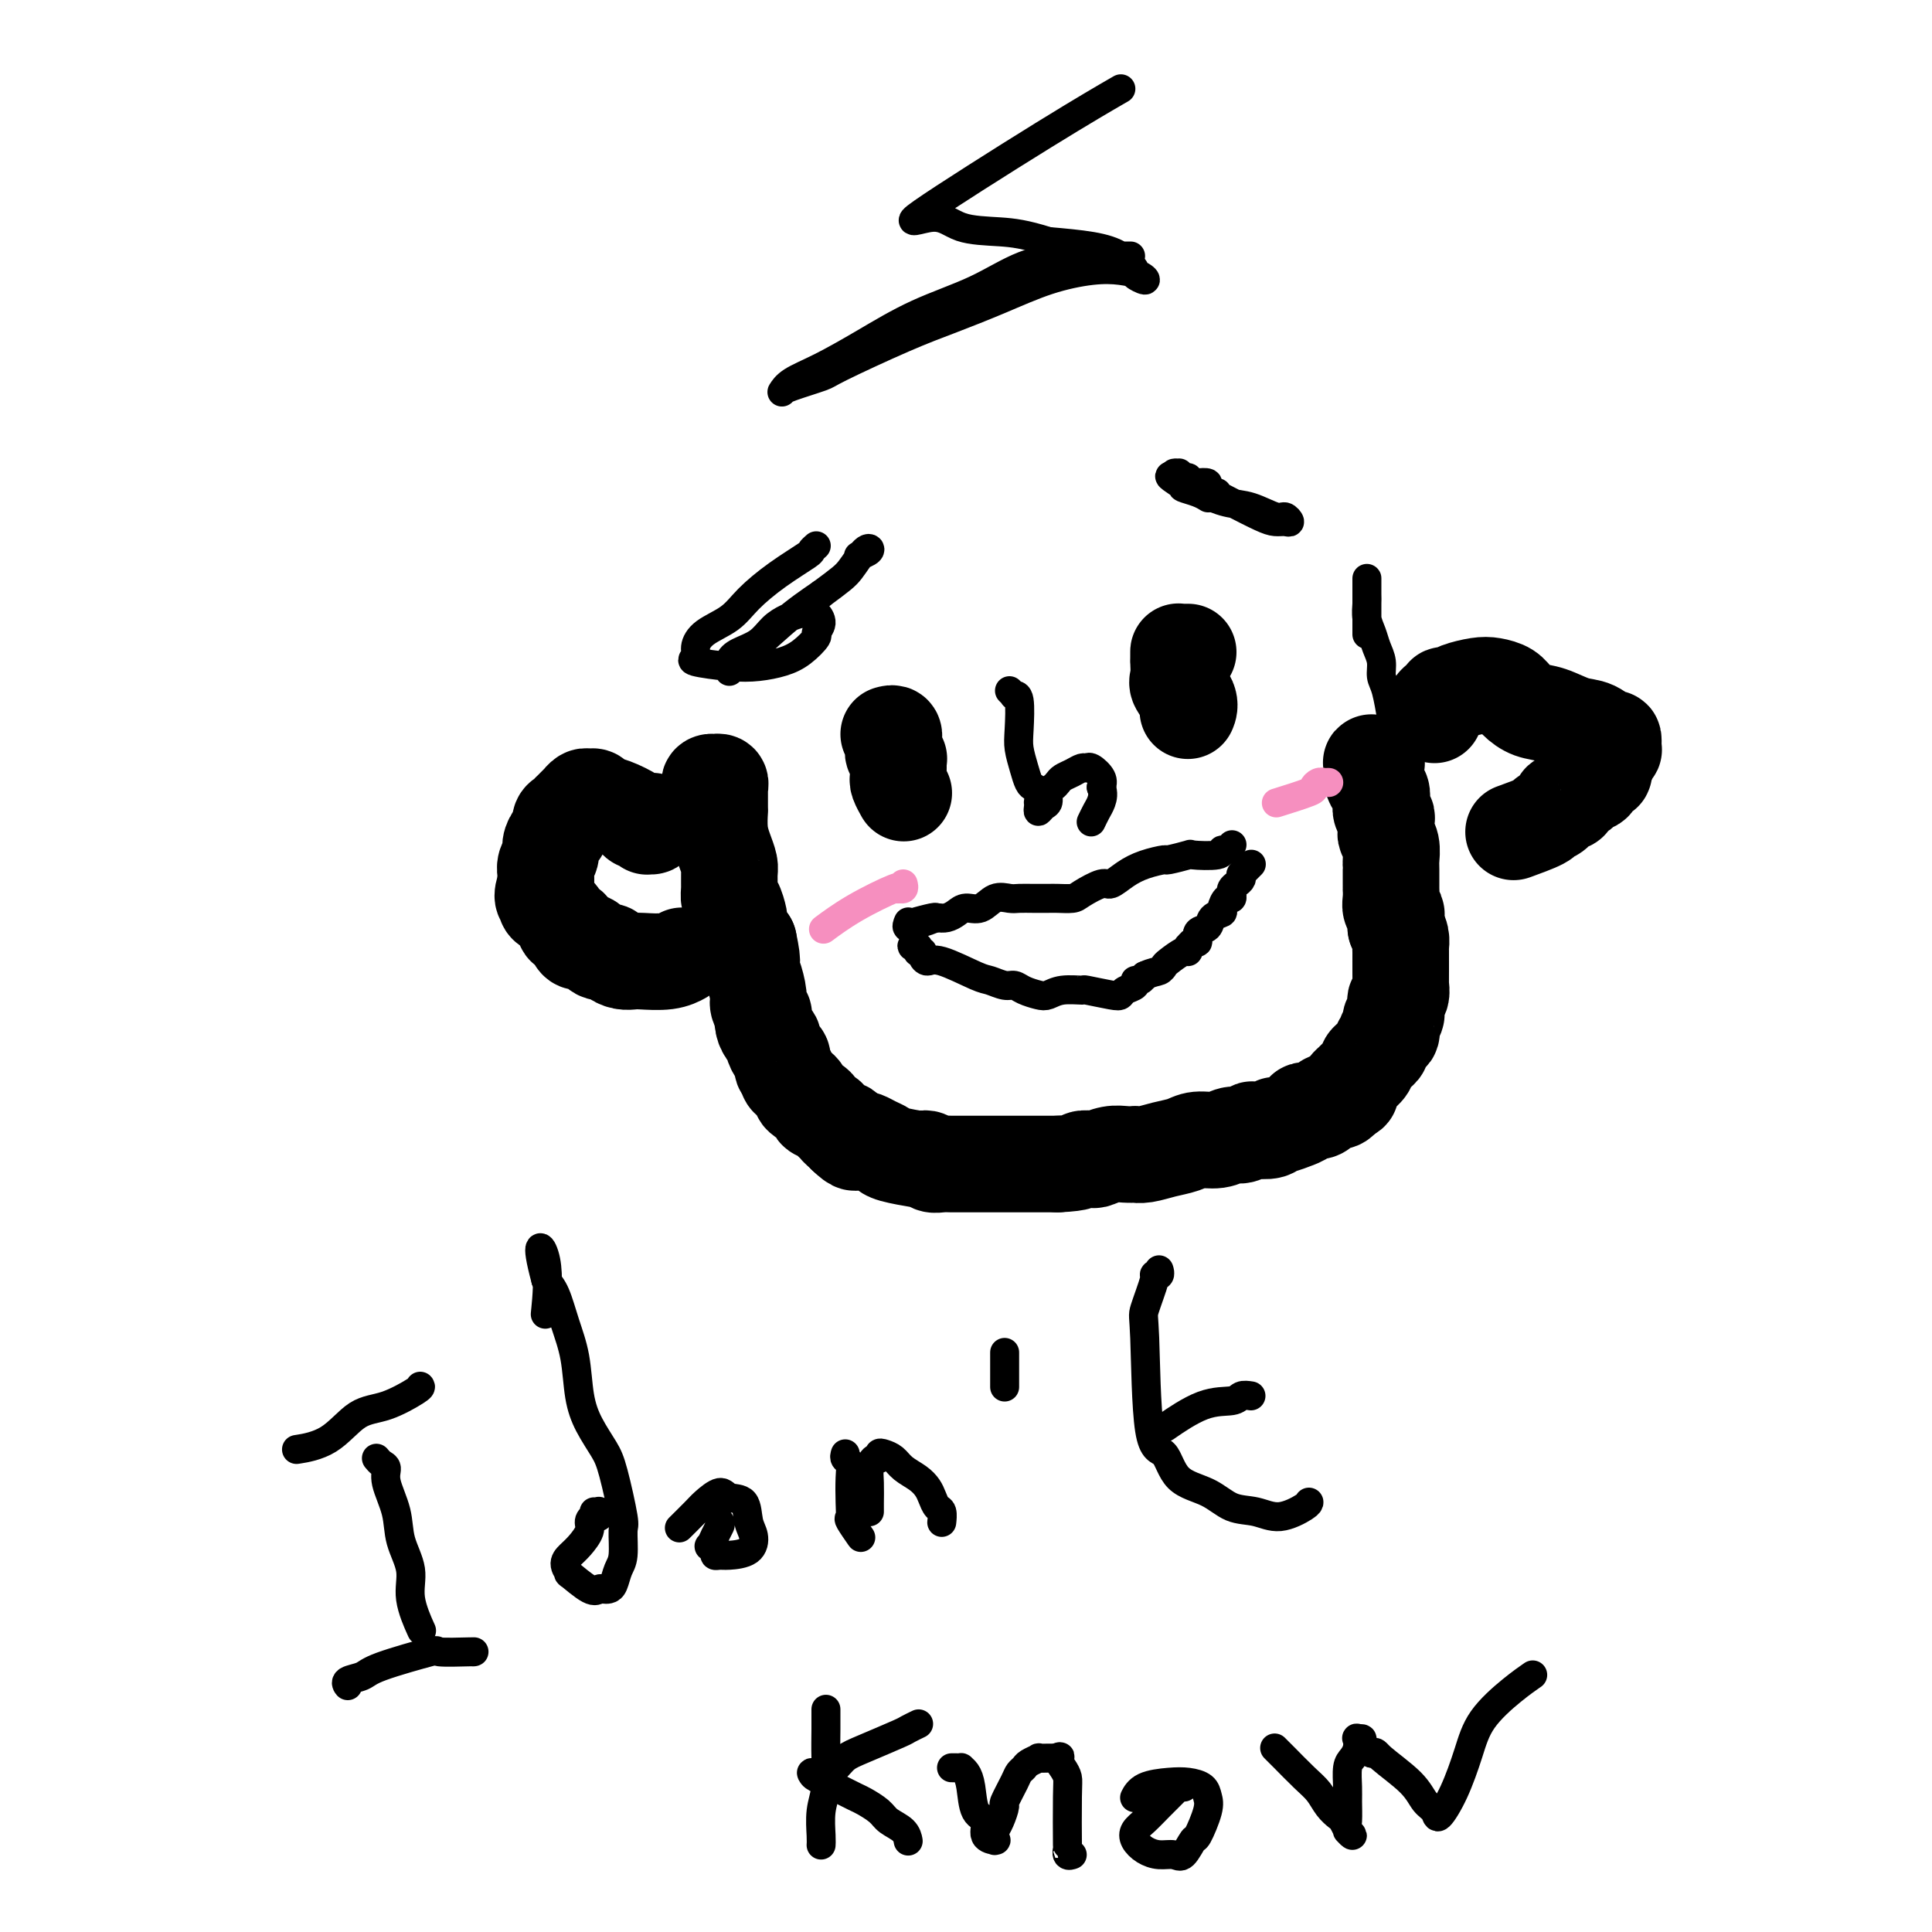 <svg viewBox='0 0 400 400' version='1.1' xmlns='http://www.w3.org/2000/svg' xmlns:xlink='http://www.w3.org/1999/xlink'><g fill='none' stroke='#000000' stroke-width='20' stroke-linecap='round' stroke-linejoin='round'><path d='M147,163c-0.121,-0.421 -0.243,-0.841 0,-1c0.243,-0.159 0.850,-0.056 1,0c0.150,0.056 -0.156,0.067 0,0c0.156,-0.067 0.774,-0.210 1,0c0.226,0.210 0.061,0.774 0,1c-0.061,0.226 -0.016,0.116 0,0c0.016,-0.116 0.004,-0.237 0,0c-0.004,0.237 -0.001,0.833 0,1c0.001,0.167 0.000,-0.096 0,0c-0.000,0.096 -0.000,0.552 0,1c0.000,0.448 0.000,0.887 0,1c-0.000,0.113 -0.001,-0.102 0,0c0.001,0.102 0.003,0.519 0,1c-0.003,0.481 -0.011,1.025 0,1c0.011,-0.025 0.041,-0.618 0,0c-0.041,0.618 -0.154,2.448 0,4c0.154,1.552 0.577,2.826 1,4c0.423,1.174 0.848,2.249 1,3c0.152,0.751 0.030,1.178 0,2c-0.030,0.822 0.030,2.037 0,3c-0.030,0.963 -0.151,1.672 0,2c0.151,0.328 0.575,0.273 1,1c0.425,0.727 0.850,2.236 1,3c0.150,0.764 0.025,0.783 0,1c-0.025,0.217 0.048,0.633 0,1c-0.048,0.367 -0.219,0.686 0,1c0.219,0.314 0.828,0.623 1,1c0.172,0.377 -0.094,0.822 0,1c0.094,0.178 0.547,0.089 1,0'/><path d='M155,195c1.249,5.812 0.372,4.344 0,4c-0.372,-0.344 -0.240,0.438 0,1c0.240,0.562 0.586,0.906 1,2c0.414,1.094 0.895,2.940 1,4c0.105,1.060 -0.165,1.334 0,2c0.165,0.666 0.766,1.723 1,2c0.234,0.277 0.100,-0.225 0,0c-0.100,0.225 -0.168,1.178 0,2c0.168,0.822 0.571,1.515 1,2c0.429,0.485 0.884,0.764 1,1c0.116,0.236 -0.109,0.430 0,1c0.109,0.570 0.550,1.515 1,2c0.450,0.485 0.908,0.511 1,1c0.092,0.489 -0.183,1.440 0,2c0.183,0.560 0.824,0.728 1,1c0.176,0.272 -0.114,0.649 0,1c0.114,0.351 0.631,0.675 1,1c0.369,0.325 0.591,0.650 1,1c0.409,0.350 1.006,0.724 1,1c-0.006,0.276 -0.615,0.455 0,1c0.615,0.545 2.455,1.455 3,2c0.545,0.545 -0.205,0.724 0,1c0.205,0.276 1.365,0.649 2,1c0.635,0.351 0.745,0.682 1,1c0.255,0.318 0.657,0.624 1,1c0.343,0.376 0.628,0.822 1,1c0.372,0.178 0.831,0.086 1,0c0.169,-0.086 0.048,-0.168 0,0c-0.048,0.168 -0.024,0.584 0,1'/><path d='M175,235c2.478,2.393 2.172,1.376 2,1c-0.172,-0.376 -0.211,-0.112 0,0c0.211,0.112 0.672,0.071 1,0c0.328,-0.071 0.523,-0.173 1,0c0.477,0.173 1.237,0.621 2,1c0.763,0.379 1.528,0.689 2,1c0.472,0.311 0.650,0.623 2,1c1.350,0.377 3.870,0.819 5,1c1.130,0.181 0.869,0.101 1,0c0.131,-0.101 0.655,-0.223 1,0c0.345,0.223 0.511,0.792 1,1c0.489,0.208 1.299,0.056 2,0c0.701,-0.056 1.292,-0.015 2,0c0.708,0.015 1.533,0.004 2,0c0.467,-0.004 0.575,-0.001 1,0c0.425,0.001 1.165,0.000 2,0c0.835,-0.000 1.763,-0.000 2,0c0.237,0.000 -0.217,0.000 0,0c0.217,-0.000 1.104,-0.000 2,0c0.896,0.000 1.801,0.000 2,0c0.199,-0.000 -0.307,-0.000 0,0c0.307,0.000 1.425,0.000 2,0c0.575,-0.000 0.605,-0.000 1,0c0.395,0.000 1.156,0.000 2,0c0.844,-0.000 1.773,-0.000 2,0c0.227,0.000 -0.247,0.000 0,0c0.247,-0.000 1.213,-0.000 2,0c0.787,0.000 1.393,0.000 2,0'/><path d='M219,241c5.039,-0.222 4.638,-0.778 5,-1c0.362,-0.222 1.488,-0.112 2,0c0.512,0.112 0.409,0.226 1,0c0.591,-0.226 1.876,-0.792 3,-1c1.124,-0.208 2.089,-0.059 3,0c0.911,0.059 1.770,0.027 2,0c0.230,-0.027 -0.169,-0.050 0,0c0.169,0.050 0.905,0.172 2,0c1.095,-0.172 2.548,-0.639 4,-1c1.452,-0.361 2.902,-0.618 4,-1c1.098,-0.382 1.842,-0.891 3,-1c1.158,-0.109 2.728,0.181 4,0c1.272,-0.181 2.246,-0.832 3,-1c0.754,-0.168 1.288,0.147 2,0c0.712,-0.147 1.603,-0.756 2,-1c0.397,-0.244 0.300,-0.122 1,0c0.700,0.122 2.196,0.244 3,0c0.804,-0.244 0.917,-0.853 1,-1c0.083,-0.147 0.137,0.167 1,0c0.863,-0.167 2.534,-0.815 3,-1c0.466,-0.185 -0.275,0.095 0,0c0.275,-0.095 1.565,-0.564 2,-1c0.435,-0.436 0.013,-0.839 0,-1c-0.013,-0.161 0.381,-0.081 1,0c0.619,0.081 1.461,0.163 2,0c0.539,-0.163 0.773,-0.569 1,-1c0.227,-0.431 0.446,-0.885 1,-1c0.554,-0.115 1.444,0.110 2,0c0.556,-0.110 0.778,-0.555 1,-1'/><path d='M278,227c2.561,-1.263 1.465,-0.919 1,-1c-0.465,-0.081 -0.297,-0.585 0,-1c0.297,-0.415 0.724,-0.741 1,-1c0.276,-0.259 0.402,-0.451 1,-1c0.598,-0.549 1.667,-1.457 2,-2c0.333,-0.543 -0.069,-0.723 0,-1c0.069,-0.277 0.611,-0.651 1,-1c0.389,-0.349 0.625,-0.672 1,-1c0.375,-0.328 0.889,-0.660 1,-1c0.111,-0.340 -0.180,-0.686 0,-1c0.180,-0.314 0.832,-0.594 1,-1c0.168,-0.406 -0.147,-0.936 0,-1c0.147,-0.064 0.757,0.338 1,0c0.243,-0.338 0.118,-1.418 0,-2c-0.118,-0.582 -0.229,-0.667 0,-1c0.229,-0.333 0.797,-0.914 1,-1c0.203,-0.086 0.040,0.324 0,0c-0.040,-0.324 0.042,-1.381 0,-2c-0.042,-0.619 -0.207,-0.798 0,-1c0.207,-0.202 0.788,-0.426 1,-1c0.212,-0.574 0.057,-1.497 0,-2c-0.057,-0.503 -0.015,-0.587 0,-1c0.015,-0.413 0.004,-1.157 0,-2c-0.004,-0.843 -0.000,-1.787 0,-2c0.000,-0.213 -0.003,0.305 0,0c0.003,-0.305 0.011,-1.432 0,-2c-0.011,-0.568 -0.041,-0.576 0,-1c0.041,-0.424 0.155,-1.264 0,-2c-0.155,-0.736 -0.577,-1.368 -1,-2'/><path d='M289,192c0.159,-2.986 0.057,-0.452 0,0c-0.057,0.452 -0.068,-1.179 0,-2c0.068,-0.821 0.214,-0.831 0,-1c-0.214,-0.169 -0.789,-0.496 -1,-1c-0.211,-0.504 -0.056,-1.185 0,-2c0.056,-0.815 0.015,-1.763 0,-2c-0.015,-0.237 -0.004,0.236 0,0c0.004,-0.236 0.002,-1.183 0,-2c-0.002,-0.817 -0.004,-1.504 0,-2c0.004,-0.496 0.015,-0.800 0,-1c-0.015,-0.200 -0.057,-0.295 0,-1c0.057,-0.705 0.212,-2.020 0,-3c-0.212,-0.980 -0.793,-1.624 -1,-2c-0.207,-0.376 -0.042,-0.485 0,-1c0.042,-0.515 -0.041,-1.437 0,-2c0.041,-0.563 0.204,-0.766 0,-1c-0.204,-0.234 -0.776,-0.499 -1,-1c-0.224,-0.501 -0.098,-1.238 0,-2c0.098,-0.762 0.170,-1.548 0,-2c-0.170,-0.452 -0.581,-0.570 -1,-1c-0.419,-0.430 -0.845,-1.173 -1,-2c-0.155,-0.827 -0.038,-1.738 0,-2c0.038,-0.262 -0.004,0.126 0,0c0.004,-0.126 0.053,-0.766 0,-1c-0.053,-0.234 -0.206,-0.063 0,0c0.206,0.063 0.773,0.018 1,0c0.227,-0.018 0.113,-0.009 0,0'/><path d='M297,148c0.022,-0.332 0.044,-0.663 0,-1c-0.044,-0.337 -0.153,-0.678 0,-1c0.153,-0.322 0.567,-0.625 1,-1c0.433,-0.375 0.885,-0.822 1,-1c0.115,-0.178 -0.108,-0.087 0,0c0.108,0.087 0.547,0.169 1,0c0.453,-0.169 0.922,-0.590 2,-1c1.078,-0.410 2.767,-0.811 4,-1c1.233,-0.189 2.012,-0.168 3,0c0.988,0.168 2.185,0.483 3,1c0.815,0.517 1.246,1.236 2,2c0.754,0.764 1.830,1.572 3,2c1.170,0.428 2.433,0.477 4,1c1.567,0.523 3.439,1.521 5,2c1.561,0.479 2.812,0.440 4,1c1.188,0.560 2.315,1.719 3,2c0.685,0.281 0.930,-0.317 1,0c0.070,0.317 -0.034,1.548 0,2c0.034,0.452 0.205,0.124 0,0c-0.205,-0.124 -0.786,-0.043 -1,0c-0.214,0.043 -0.061,0.049 0,0c0.061,-0.049 0.030,-0.154 0,0c-0.030,0.154 -0.060,0.567 0,1c0.060,0.433 0.208,0.886 0,1c-0.208,0.114 -0.774,-0.110 -1,0c-0.226,0.110 -0.113,0.555 0,1'/><path d='M332,158c-0.168,0.930 -0.086,0.756 0,1c0.086,0.244 0.178,0.905 0,1c-0.178,0.095 -0.625,-0.377 -1,0c-0.375,0.377 -0.678,1.603 -1,2c-0.322,0.397 -0.665,-0.034 -1,0c-0.335,0.034 -0.663,0.535 -1,1c-0.337,0.465 -0.682,0.896 -1,1c-0.318,0.104 -0.610,-0.117 -1,0c-0.390,0.117 -0.877,0.574 -1,1c-0.123,0.426 0.117,0.821 0,1c-0.117,0.179 -0.590,0.141 -1,0c-0.410,-0.141 -0.755,-0.384 -1,0c-0.245,0.384 -0.389,1.396 -1,2c-0.611,0.604 -1.690,0.801 -2,1c-0.310,0.199 0.147,0.400 -1,1c-1.147,0.600 -3.899,1.600 -5,2c-1.101,0.400 -0.550,0.200 0,0'/><path d='M135,170c0.119,0.431 0.239,0.862 0,1c-0.239,0.138 -0.835,-0.018 -1,0c-0.165,0.018 0.101,0.208 0,0c-0.101,-0.208 -0.570,-0.815 -1,-1c-0.430,-0.185 -0.822,0.052 -1,0c-0.178,-0.052 -0.142,-0.392 -1,-1c-0.858,-0.608 -2.611,-1.484 -4,-2c-1.389,-0.516 -2.414,-0.670 -3,-1c-0.586,-0.330 -0.731,-0.835 -1,-1c-0.269,-0.165 -0.661,0.008 -1,0c-0.339,-0.008 -0.626,-0.199 -1,0c-0.374,0.199 -0.835,0.788 -1,1c-0.165,0.212 -0.034,0.047 0,0c0.034,-0.047 -0.029,0.025 0,0c0.029,-0.025 0.149,-0.147 0,0c-0.149,0.147 -0.566,0.563 -1,1c-0.434,0.437 -0.886,0.895 -1,1c-0.114,0.105 0.110,-0.141 0,0c-0.110,0.141 -0.555,0.671 -1,1c-0.445,0.329 -0.889,0.458 -1,1c-0.111,0.542 0.110,1.496 0,2c-0.110,0.504 -0.551,0.558 -1,1c-0.449,0.442 -0.905,1.273 -1,2c-0.095,0.727 0.170,1.349 0,2c-0.170,0.651 -0.777,1.329 -1,2c-0.223,0.671 -0.064,1.335 0,2c0.064,0.665 0.032,1.333 0,2'/><path d='M113,183c-1.229,3.413 -0.302,2.947 0,3c0.302,0.053 -0.021,0.625 0,1c0.021,0.375 0.387,0.552 1,1c0.613,0.448 1.473,1.168 2,2c0.527,0.832 0.722,1.776 1,2c0.278,0.224 0.641,-0.272 1,0c0.359,0.272 0.716,1.312 1,2c0.284,0.688 0.495,1.024 1,1c0.505,-0.024 1.304,-0.409 2,0c0.696,0.409 1.289,1.612 2,2c0.711,0.388 1.539,-0.040 2,0c0.461,0.040 0.556,0.548 1,1c0.444,0.452 1.237,0.850 2,1c0.763,0.150 1.497,0.054 2,0c0.503,-0.054 0.774,-0.066 2,0c1.226,0.066 3.407,0.210 5,0c1.593,-0.210 2.598,-0.774 3,-1c0.402,-0.226 0.201,-0.113 0,0'/><path d='M184,152c0.423,-0.119 0.845,-0.238 1,0c0.155,0.238 0.042,0.834 0,1c-0.042,0.166 -0.012,-0.096 0,0c0.012,0.096 0.007,0.551 0,1c-0.007,0.449 -0.016,0.891 0,1c0.016,0.109 0.057,-0.115 0,0c-0.057,0.115 -0.211,0.569 0,1c0.211,0.431 0.789,0.837 1,1c0.211,0.163 0.057,0.081 0,0c-0.057,-0.081 -0.015,-0.162 0,0c0.015,0.162 0.004,0.569 0,1c-0.004,0.431 -0.002,0.888 0,1c0.002,0.112 0.004,-0.120 0,0c-0.004,0.120 -0.015,0.593 0,1c0.015,0.407 0.056,0.748 0,1c-0.056,0.252 -0.207,0.414 0,1c0.207,0.586 0.774,1.596 1,2c0.226,0.404 0.113,0.202 0,0'/><path d='M246,135c-0.309,-0.000 -0.619,-0.001 -1,0c-0.381,0.001 -0.834,0.003 -1,0c-0.166,-0.003 -0.044,-0.010 0,0c0.044,0.010 0.012,0.039 0,0c-0.012,-0.039 -0.003,-0.144 0,0c0.003,0.144 -0.001,0.537 0,1c0.001,0.463 0.008,0.995 0,1c-0.008,0.005 -0.030,-0.517 0,0c0.030,0.517 0.113,2.072 0,3c-0.113,0.928 -0.422,1.228 0,2c0.422,0.772 1.575,2.016 2,3c0.425,0.984 0.121,1.710 0,2c-0.121,0.290 -0.061,0.145 0,0'/></g>
<g fill='none' stroke='#000000' stroke-width='6' stroke-linecap='round' stroke-linejoin='round'><path d='M190,196c0.105,-0.008 0.209,-0.016 0,0c-0.209,0.016 -0.732,0.056 -1,0c-0.268,-0.056 -0.283,-0.209 0,0c0.283,0.209 0.863,0.778 1,1c0.137,0.222 -0.169,0.095 0,0c0.169,-0.095 0.812,-0.158 1,0c0.188,0.158 -0.078,0.539 0,1c0.078,0.461 0.500,1.003 1,1c0.500,-0.003 1.079,-0.552 3,0c1.921,0.552 5.185,2.203 7,3c1.815,0.797 2.181,0.739 3,1c0.819,0.261 2.092,0.842 3,1c0.908,0.158 1.452,-0.105 2,0c0.548,0.105 1.101,0.578 2,1c0.899,0.422 2.145,0.792 3,1c0.855,0.208 1.318,0.256 2,0c0.682,-0.256 1.584,-0.814 3,-1c1.416,-0.186 3.348,-0.000 4,0c0.652,0.000 0.025,-0.185 1,0c0.975,0.185 3.553,0.739 5,1c1.447,0.261 1.764,0.228 2,0c0.236,-0.228 0.392,-0.652 1,-1c0.608,-0.348 1.668,-0.619 2,-1c0.332,-0.381 -0.064,-0.872 0,-1c0.064,-0.128 0.590,0.106 1,0c0.410,-0.106 0.705,-0.553 1,-1'/><path d='M237,202c1.706,-0.792 2.471,-0.771 3,-1c0.529,-0.229 0.821,-0.706 1,-1c0.179,-0.294 0.243,-0.403 1,-1c0.757,-0.597 2.205,-1.681 3,-2c0.795,-0.319 0.935,0.127 1,0c0.065,-0.127 0.054,-0.826 0,-1c-0.054,-0.174 -0.151,0.176 0,0c0.151,-0.176 0.550,-0.877 1,-1c0.450,-0.123 0.951,0.332 1,0c0.049,-0.332 -0.356,-1.450 0,-2c0.356,-0.550 1.471,-0.533 2,-1c0.529,-0.467 0.471,-1.417 1,-2c0.529,-0.583 1.644,-0.800 2,-1c0.356,-0.200 -0.049,-0.382 0,-1c0.049,-0.618 0.552,-1.671 1,-2c0.448,-0.329 0.842,0.067 1,0c0.158,-0.067 0.081,-0.596 0,-1c-0.081,-0.404 -0.166,-0.682 0,-1c0.166,-0.318 0.583,-0.676 1,-1c0.417,-0.324 0.833,-0.612 1,-1c0.167,-0.388 0.083,-0.874 0,-1c-0.083,-0.126 -0.166,0.110 0,0c0.166,-0.110 0.581,-0.566 1,-1c0.419,-0.434 0.844,-0.848 1,-1c0.156,-0.152 0.045,-0.044 0,0c-0.045,0.044 -0.022,0.022 0,0'/><path d='M255,175c-0.021,0.032 -0.043,0.065 0,0c0.043,-0.065 0.150,-0.227 0,0c-0.150,0.227 -0.558,0.844 -1,1c-0.442,0.156 -0.918,-0.151 -1,0c-0.082,0.151 0.230,0.758 -1,1c-1.230,0.242 -4.002,0.120 -5,0c-0.998,-0.120 -0.224,-0.237 -1,0c-0.776,0.237 -3.104,0.828 -4,1c-0.896,0.172 -0.359,-0.075 -1,0c-0.641,0.075 -2.459,0.471 -4,1c-1.541,0.529 -2.806,1.189 -4,2c-1.194,0.811 -2.316,1.772 -3,2c-0.684,0.228 -0.931,-0.279 -2,0c-1.069,0.279 -2.961,1.343 -4,2c-1.039,0.657 -1.227,0.908 -2,1c-0.773,0.092 -2.132,0.025 -3,0c-0.868,-0.025 -1.247,-0.009 -2,0c-0.753,0.009 -1.881,0.010 -3,0c-1.119,-0.010 -2.229,-0.032 -3,0c-0.771,0.032 -1.204,0.116 -2,0c-0.796,-0.116 -1.957,-0.434 -3,0c-1.043,0.434 -1.970,1.619 -3,2c-1.030,0.381 -2.163,-0.042 -3,0c-0.837,0.042 -1.379,0.550 -2,1c-0.621,0.450 -1.320,0.843 -2,1c-0.680,0.157 -1.340,0.079 -2,0'/><path d='M194,190c-9.549,2.254 -2.923,0.390 -1,0c1.923,-0.390 -0.858,0.694 -2,1c-1.142,0.306 -0.646,-0.167 -1,0c-0.354,0.167 -1.559,0.973 -2,1c-0.441,0.027 -0.119,-0.723 0,-1c0.119,-0.277 0.034,-0.079 0,0c-0.034,0.079 -0.017,0.040 0,0'/><path d='M209,143c0.425,0.422 0.850,0.844 1,1c0.150,0.156 0.026,0.047 0,0c-0.026,-0.047 0.045,-0.033 0,0c-0.045,0.033 -0.205,0.084 0,0c0.205,-0.084 0.776,-0.303 1,1c0.224,1.303 0.101,4.128 0,6c-0.101,1.872 -0.181,2.790 0,4c0.181,1.210 0.623,2.710 1,4c0.377,1.290 0.689,2.369 1,3c0.311,0.631 0.619,0.813 1,1c0.381,0.187 0.833,0.381 1,1c0.167,0.619 0.047,1.665 0,2c-0.047,0.335 -0.023,-0.042 0,0c0.023,0.042 0.044,0.502 0,1c-0.044,0.498 -0.152,1.034 0,1c0.152,-0.034 0.566,-0.639 1,-1c0.434,-0.361 0.889,-0.478 1,-1c0.111,-0.522 -0.122,-1.449 0,-2c0.122,-0.551 0.600,-0.726 1,-1c0.400,-0.274 0.723,-0.647 1,-1c0.277,-0.353 0.507,-0.685 1,-1c0.493,-0.315 1.250,-0.615 2,-1c0.750,-0.385 1.494,-0.857 2,-1c0.506,-0.143 0.775,0.044 1,0c0.225,-0.044 0.407,-0.320 1,0c0.593,0.320 1.598,1.234 2,2c0.402,0.766 0.201,1.383 0,2'/><path d='M228,163c0.509,1.209 0.281,2.231 0,3c-0.281,0.769 -0.614,1.284 -1,2c-0.386,0.716 -0.825,1.633 -1,2c-0.175,0.367 -0.088,0.183 0,0'/><path d='M169,113c-0.449,0.397 -0.898,0.795 -1,1c-0.102,0.205 0.142,0.218 -1,1c-1.142,0.782 -3.669,2.335 -6,4c-2.331,1.665 -4.465,3.444 -6,5c-1.535,1.556 -2.470,2.889 -4,4c-1.530,1.111 -3.657,2.000 -5,3c-1.343,1.000 -1.904,2.111 -2,3c-0.096,0.889 0.273,1.556 0,2c-0.273,0.444 -1.189,0.664 0,1c1.189,0.336 4.484,0.787 7,1c2.516,0.213 4.252,0.188 6,0c1.748,-0.188 3.506,-0.539 5,-1c1.494,-0.461 2.723,-1.031 4,-2c1.277,-0.969 2.603,-2.336 3,-3c0.397,-0.664 -0.133,-0.623 0,-1c0.133,-0.377 0.931,-1.170 1,-2c0.069,-0.830 -0.589,-1.696 -1,-2c-0.411,-0.304 -0.573,-0.048 -1,0c-0.427,0.048 -1.119,-0.114 -2,0c-0.881,0.114 -1.953,0.505 -3,1c-1.047,0.495 -2.070,1.094 -3,2c-0.930,0.906 -1.766,2.119 -3,3c-1.234,0.881 -2.866,1.430 -4,2c-1.134,0.570 -1.769,1.161 -2,2c-0.231,0.839 -0.059,1.927 0,2c0.059,0.073 0.006,-0.867 0,-1c-0.006,-0.133 0.037,0.541 2,-1c1.963,-1.541 5.847,-5.297 9,-8c3.153,-2.703 5.577,-4.351 8,-6'/><path d='M170,123c4.141,-3.060 4.994,-3.709 6,-5c1.006,-1.291 2.167,-3.222 3,-4c0.833,-0.778 1.340,-0.402 1,0c-0.340,0.402 -1.526,0.829 -2,1c-0.474,0.171 -0.237,0.085 0,0'/><path d='M252,102c-0.900,-0.312 -1.800,-0.623 -2,-1c-0.200,-0.377 0.301,-0.819 0,-1c-0.301,-0.181 -1.404,-0.100 -2,0c-0.596,0.100 -0.685,0.218 -1,0c-0.315,-0.218 -0.857,-0.774 -1,-1c-0.143,-0.226 0.111,-0.124 0,0c-0.111,0.124 -0.587,0.269 -1,0c-0.413,-0.269 -0.763,-0.953 -1,-1c-0.237,-0.047 -0.363,0.544 0,1c0.363,0.456 1.213,0.777 2,1c0.787,0.223 1.509,0.347 3,1c1.491,0.653 3.749,1.836 6,3c2.251,1.164 4.495,2.307 6,3c1.505,0.693 2.270,0.934 3,1c0.730,0.066 1.424,-0.042 2,0c0.576,0.042 1.033,0.233 1,0c-0.033,-0.233 -0.557,-0.891 -1,-1c-0.443,-0.109 -0.804,0.332 -2,0c-1.196,-0.332 -3.229,-1.437 -5,-2c-1.771,-0.563 -3.282,-0.585 -5,-1c-1.718,-0.415 -3.642,-1.221 -5,-2c-1.358,-0.779 -2.150,-1.529 -3,-2c-0.850,-0.471 -1.759,-0.663 -2,-1c-0.241,-0.337 0.184,-0.820 0,-1c-0.184,-0.180 -0.977,-0.059 -1,0c-0.023,0.059 0.725,0.054 1,0c0.275,-0.054 0.079,-0.158 0,0c-0.079,0.158 -0.039,0.579 0,1'/><path d='M244,99c-3.579,-1.215 -1.025,0.249 0,1c1.025,0.751 0.522,0.789 1,1c0.478,0.211 1.936,0.595 3,1c1.064,0.405 1.732,0.830 2,1c0.268,0.170 0.134,0.085 0,0'/><path d='M87,287c0.111,0.107 0.221,0.215 -1,1c-1.221,0.785 -3.775,2.249 -6,3c-2.225,0.751 -4.122,0.789 -6,2c-1.878,1.211 -3.736,3.595 -6,5c-2.264,1.405 -4.932,1.830 -6,2c-1.068,0.170 -0.534,0.085 0,0'/><path d='M78,302c-0.006,-0.007 -0.011,-0.014 0,0c0.011,0.014 0.040,0.049 0,0c-0.040,-0.049 -0.147,-0.181 0,0c0.147,0.181 0.549,0.675 1,1c0.451,0.325 0.952,0.480 1,1c0.048,0.520 -0.357,1.406 0,3c0.357,1.594 1.476,3.896 2,6c0.524,2.104 0.453,4.011 1,6c0.547,1.989 1.714,4.059 2,6c0.286,1.941 -0.308,3.753 0,6c0.308,2.247 1.516,4.928 2,6c0.484,1.072 0.242,0.536 0,0'/><path d='M98,342c-0.005,0.000 -0.010,0.001 0,0c0.010,-0.001 0.036,-0.003 0,0c-0.036,0.003 -0.135,0.010 0,0c0.135,-0.010 0.505,-0.038 -1,0c-1.505,0.038 -4.884,0.143 -6,0c-1.116,-0.143 0.030,-0.532 -2,0c-2.030,0.532 -7.237,1.985 -10,3c-2.763,1.015 -3.081,1.592 -4,2c-0.919,0.408 -2.440,0.648 -3,1c-0.560,0.352 -0.160,0.815 0,1c0.160,0.185 0.080,0.093 0,0'/><path d='M123,313c0.423,-0.001 0.845,-0.001 1,0c0.155,0.001 0.042,0.004 0,0c-0.042,-0.004 -0.014,-0.016 0,0c0.014,0.016 0.014,0.059 0,0c-0.014,-0.059 -0.041,-0.221 0,0c0.041,0.221 0.149,0.825 0,1c-0.149,0.175 -0.554,-0.080 -1,0c-0.446,0.080 -0.934,0.496 -1,1c-0.066,0.504 0.288,1.096 0,2c-0.288,0.904 -1.219,2.120 -2,3c-0.781,0.880 -1.411,1.424 -2,2c-0.589,0.576 -1.136,1.184 -1,2c0.136,0.816 0.953,1.840 1,2c0.047,0.160 -0.678,-0.545 0,0c0.678,0.545 2.759,2.341 4,3c1.241,0.659 1.642,0.181 2,0c0.358,-0.181 0.674,-0.065 1,0c0.326,0.065 0.661,0.080 1,0c0.339,-0.080 0.681,-0.256 1,-1c0.319,-0.744 0.615,-2.058 1,-3c0.385,-0.942 0.858,-1.514 1,-3c0.142,-1.486 -0.048,-3.887 0,-5c0.048,-1.113 0.335,-0.937 0,-3c-0.335,-2.063 -1.293,-6.363 -2,-9c-0.707,-2.637 -1.162,-3.610 -2,-5c-0.838,-1.390 -2.059,-3.198 -3,-5c-0.941,-1.802 -1.603,-3.599 -2,-6c-0.397,-2.401 -0.529,-5.406 -1,-8c-0.471,-2.594 -1.281,-4.775 -2,-7c-0.719,-2.225 -1.348,-4.493 -2,-6c-0.652,-1.507 -1.326,-2.254 -2,-3'/><path d='M113,265c-2.476,-9.083 -0.667,-7.292 0,-4c0.667,3.292 0.190,8.083 0,10c-0.190,1.917 -0.095,0.958 0,0'/><path d='M149,316c-0.002,-0.531 -0.005,-1.062 0,-1c0.005,0.062 0.016,0.719 0,1c-0.016,0.281 -0.060,0.188 0,0c0.060,-0.188 0.225,-0.472 0,0c-0.225,0.472 -0.841,1.698 -1,2c-0.159,0.302 0.139,-0.322 0,0c-0.139,0.322 -0.714,1.589 -1,2c-0.286,0.411 -0.283,-0.033 0,0c0.283,0.033 0.846,0.543 1,1c0.154,0.457 -0.101,0.859 0,1c0.101,0.141 0.560,0.020 1,0c0.440,-0.020 0.863,0.061 2,0c1.137,-0.061 2.988,-0.264 4,-1c1.012,-0.736 1.184,-2.007 1,-3c-0.184,-0.993 -0.725,-1.710 -1,-3c-0.275,-1.290 -0.285,-3.154 -1,-4c-0.715,-0.846 -2.136,-0.675 -3,-1c-0.864,-0.325 -1.171,-1.148 -2,-1c-0.829,0.148 -2.181,1.266 -3,2c-0.819,0.734 -1.105,1.082 -2,2c-0.895,0.918 -2.399,2.405 -3,3c-0.601,0.595 -0.301,0.297 0,0'/><path d='M175,301c-0.113,0.366 -0.226,0.732 0,1c0.226,0.268 0.791,0.437 1,1c0.209,0.563 0.064,1.521 0,3c-0.064,1.479 -0.045,3.478 0,5c0.045,1.522 0.117,2.565 0,3c-0.117,0.435 -0.423,0.261 0,1c0.423,0.739 1.575,2.391 2,3c0.425,0.609 0.121,0.174 0,0c-0.121,-0.174 -0.061,-0.087 0,0'/><path d='M180,313c0.002,-0.411 0.003,-0.822 0,-1c-0.003,-0.178 -0.011,-0.124 0,-1c0.011,-0.876 0.041,-2.683 0,-4c-0.041,-1.317 -0.152,-2.143 0,-3c0.152,-0.857 0.569,-1.744 1,-2c0.431,-0.256 0.877,0.119 1,0c0.123,-0.119 -0.077,-0.734 0,-1c0.077,-0.266 0.430,-0.185 1,0c0.570,0.185 1.357,0.472 2,1c0.643,0.528 1.142,1.297 2,2c0.858,0.703 2.076,1.339 3,2c0.924,0.661 1.554,1.348 2,2c0.446,0.652 0.708,1.271 1,2c0.292,0.729 0.614,1.568 1,2c0.386,0.432 0.835,0.455 1,1c0.165,0.545 0.044,1.610 0,2c-0.044,0.390 -0.012,0.105 0,0c0.012,-0.105 0.003,-0.030 0,0c-0.003,0.030 -0.002,0.015 0,0'/><path d='M208,280c0.000,0.304 0.000,0.609 0,1c0.000,0.391 -0.000,0.869 0,1c0.000,0.131 0.000,-0.084 0,0c0.000,0.084 -0.000,0.466 0,1c0.000,0.534 0.000,1.221 0,2c-0.000,0.779 0.000,1.651 0,2c0.000,0.349 0.000,0.174 0,0'/><path d='M240,263c0.009,0.029 0.019,0.058 0,0c-0.019,-0.058 -0.065,-0.204 0,0c0.065,0.204 0.241,0.759 0,1c-0.241,0.241 -0.901,0.167 -1,0c-0.099,-0.167 0.361,-0.427 0,1c-0.361,1.427 -1.544,4.543 -2,6c-0.456,1.457 -0.184,1.257 0,6c0.184,4.743 0.281,14.430 1,19c0.719,4.570 2.060,4.022 3,5c0.940,0.978 1.477,3.483 3,5c1.523,1.517 4.030,2.046 6,3c1.970,0.954 3.404,2.333 5,3c1.596,0.667 3.356,0.624 5,1c1.644,0.376 3.173,1.173 5,1c1.827,-0.173 3.954,-1.316 5,-2c1.046,-0.684 1.013,-0.910 1,-1c-0.013,-0.090 -0.007,-0.045 0,0'/><path d='M259,289c-0.745,-0.115 -1.490,-0.230 -2,0c-0.510,0.230 -0.786,0.804 -2,1c-1.214,0.196 -3.365,0.014 -6,1c-2.635,0.986 -5.753,3.139 -7,4c-1.247,0.861 -0.624,0.431 0,0'/><path d='M171,354c-0.000,-0.009 -0.000,-0.018 0,0c0.000,0.018 0.000,0.064 0,0c-0.000,-0.064 -0.000,-0.238 0,0c0.000,0.238 0.001,0.888 0,1c-0.001,0.112 -0.004,-0.313 0,0c0.004,0.313 0.015,1.365 0,3c-0.015,1.635 -0.057,3.853 0,6c0.057,2.147 0.211,4.222 0,6c-0.211,1.778 -0.789,3.260 -1,5c-0.211,1.740 -0.057,3.738 0,5c0.057,1.262 0.016,1.789 0,2c-0.016,0.211 -0.008,0.105 0,0'/><path d='M190,357c0.015,-0.007 0.031,-0.015 0,0c-0.031,0.015 -0.108,0.052 0,0c0.108,-0.052 0.401,-0.194 0,0c-0.401,0.194 -1.497,0.724 -2,1c-0.503,0.276 -0.414,0.297 -2,1c-1.586,0.703 -4.848,2.088 -7,3c-2.152,0.912 -3.194,1.350 -4,2c-0.806,0.650 -1.375,1.513 -2,2c-0.625,0.487 -1.306,0.600 -2,1c-0.694,0.400 -1.401,1.088 -2,1c-0.599,-0.088 -1.090,-0.953 -1,-1c0.090,-0.047 0.763,0.723 1,1c0.237,0.277 0.039,0.062 0,0c-0.039,-0.062 0.080,0.029 0,0c-0.080,-0.029 -0.360,-0.177 0,0c0.360,0.177 1.360,0.680 2,1c0.640,0.320 0.919,0.456 2,1c1.081,0.544 2.966,1.496 4,2c1.034,0.504 1.219,0.559 2,1c0.781,0.441 2.157,1.267 3,2c0.843,0.733 1.154,1.372 2,2c0.846,0.628 2.228,1.246 3,2c0.772,0.754 0.935,1.644 1,2c0.065,0.356 0.033,0.178 0,0'/><path d='M197,366c0.303,-0.004 0.606,-0.009 1,0c0.394,0.009 0.878,0.030 1,0c0.122,-0.030 -0.117,-0.112 0,0c0.117,0.112 0.590,0.419 1,1c0.410,0.581 0.759,1.438 1,3c0.241,1.562 0.376,3.830 1,5c0.624,1.170 1.736,1.243 2,2c0.264,0.757 -0.321,2.200 0,3c0.321,0.800 1.550,0.958 2,1c0.450,0.042 0.123,-0.032 0,0c-0.123,0.032 -0.043,0.169 0,0c0.043,-0.169 0.048,-0.644 0,-1c-0.048,-0.356 -0.150,-0.592 0,-1c0.150,-0.408 0.551,-0.988 1,-2c0.449,-1.012 0.947,-2.456 1,-3c0.053,-0.544 -0.338,-0.187 0,-1c0.338,-0.813 1.405,-2.796 2,-4c0.595,-1.204 0.718,-1.629 1,-2c0.282,-0.371 0.722,-0.688 1,-1c0.278,-0.312 0.392,-0.620 1,-1c0.608,-0.380 1.709,-0.834 2,-1c0.291,-0.166 -0.229,-0.045 0,0c0.229,0.045 1.208,0.013 2,0c0.792,-0.013 1.396,-0.006 2,0'/><path d='M219,364c1.038,-0.404 0.135,-0.415 0,0c-0.135,0.415 0.500,1.255 1,2c0.500,0.745 0.865,1.394 1,2c0.135,0.606 0.040,1.167 0,4c-0.040,2.833 -0.024,7.936 0,10c0.024,2.064 0.058,1.089 0,1c-0.058,-0.089 -0.208,0.707 0,1c0.208,0.293 0.774,0.084 1,0c0.226,-0.084 0.113,-0.042 0,0'/><path d='M245,370c0.112,0.001 0.225,0.002 0,0c-0.225,-0.002 -0.787,-0.006 -1,0c-0.213,0.006 -0.077,0.022 0,0c0.077,-0.022 0.094,-0.081 0,0c-0.094,0.081 -0.300,0.300 -1,1c-0.700,0.700 -1.895,1.879 -3,3c-1.105,1.121 -2.119,2.185 -3,3c-0.881,0.815 -1.627,1.380 -2,2c-0.373,0.620 -0.371,1.293 0,2c0.371,0.707 1.112,1.446 2,2c0.888,0.554 1.924,0.923 3,1c1.076,0.077 2.191,-0.139 3,0c0.809,0.139 1.313,0.634 2,0c0.687,-0.634 1.556,-2.397 2,-3c0.444,-0.603 0.464,-0.046 1,-1c0.536,-0.954 1.587,-3.419 2,-5c0.413,-1.581 0.189,-2.278 0,-3c-0.189,-0.722 -0.341,-1.468 -1,-2c-0.659,-0.532 -1.823,-0.850 -3,-1c-1.177,-0.150 -2.367,-0.133 -4,0c-1.633,0.133 -3.709,0.382 -5,1c-1.291,0.618 -1.797,1.605 -2,2c-0.203,0.395 -0.101,0.197 0,0'/><path d='M264,362c0.002,0.002 0.004,0.004 0,0c-0.004,-0.004 -0.015,-0.015 0,0c0.015,0.015 0.055,0.055 0,0c-0.055,-0.055 -0.205,-0.206 0,0c0.205,0.206 0.764,0.768 1,1c0.236,0.232 0.147,0.132 1,1c0.853,0.868 2.648,2.703 4,4c1.352,1.297 2.261,2.054 3,3c0.739,0.946 1.307,2.081 2,3c0.693,0.919 1.511,1.624 2,2c0.489,0.376 0.649,0.424 1,1c0.351,0.576 0.893,1.681 1,2c0.107,0.319 -0.220,-0.148 0,0c0.220,0.148 0.987,0.911 1,1c0.013,0.089 -0.729,-0.497 -1,-1c-0.271,-0.503 -0.070,-0.922 0,-2c0.070,-1.078 0.008,-2.816 0,-4c-0.008,-1.184 0.037,-1.813 0,-3c-0.037,-1.187 -0.155,-2.931 0,-4c0.155,-1.069 0.581,-1.464 1,-2c0.419,-0.536 0.829,-1.213 1,-2c0.171,-0.787 0.104,-1.683 0,-2c-0.104,-0.317 -0.244,-0.054 0,0c0.244,0.054 0.873,-0.101 1,0c0.127,0.101 -0.250,0.457 0,1c0.250,0.543 1.125,1.271 2,2'/><path d='M284,363c0.903,-0.483 0.660,-0.189 2,1c1.340,1.189 4.263,3.273 6,5c1.737,1.727 2.289,3.097 3,4c0.711,0.903 1.580,1.339 2,2c0.420,0.661 0.390,1.549 1,1c0.610,-0.549 1.859,-2.533 3,-5c1.141,-2.467 2.173,-5.418 3,-8c0.827,-2.582 1.448,-4.795 3,-7c1.552,-2.205 4.033,-4.401 6,-6c1.967,-1.599 3.419,-2.600 4,-3c0.581,-0.400 0.290,-0.200 0,0'/><path d='M288,151c-0.000,0.003 -0.000,0.006 0,0c0.000,-0.006 0.001,-0.022 0,0c-0.001,0.022 -0.003,0.080 0,0c0.003,-0.080 0.011,-0.300 0,-1c-0.011,-0.700 -0.041,-1.881 0,-2c0.041,-0.119 0.151,0.825 0,0c-0.151,-0.825 -0.565,-3.417 -1,-5c-0.435,-1.583 -0.891,-2.156 -1,-3c-0.109,-0.844 0.128,-1.959 0,-3c-0.128,-1.041 -0.623,-2.006 -1,-3c-0.377,-0.994 -0.637,-2.015 -1,-3c-0.363,-0.985 -0.829,-1.934 -1,-3c-0.171,-1.066 -0.046,-2.248 0,-3c0.046,-0.752 0.012,-1.075 0,-2c-0.012,-0.925 -0.003,-2.453 0,-3c0.003,-0.547 0.001,-0.112 0,0c-0.001,0.112 -0.000,-0.100 0,0c0.000,0.100 0.000,0.511 0,1c-0.000,0.489 -0.000,1.056 0,1c0.000,-0.056 0.000,-0.736 0,0c-0.000,0.736 -0.000,2.888 0,4c0.000,1.112 0.000,1.184 0,2c-0.000,0.816 -0.000,2.376 0,3c0.000,0.624 0.000,0.312 0,0'/><path d='M234,53c0.070,0.002 0.140,0.004 0,0c-0.140,-0.004 -0.489,-0.014 -1,0c-0.511,0.014 -1.185,0.052 -3,0c-1.815,-0.052 -4.772,-0.196 -8,0c-3.228,0.196 -6.728,0.730 -10,2c-3.272,1.270 -6.315,3.274 -10,5c-3.685,1.726 -8.010,3.174 -12,5c-3.990,1.826 -7.644,4.031 -11,6c-3.356,1.969 -6.414,3.703 -9,5c-2.586,1.297 -4.699,2.159 -6,3c-1.301,0.841 -1.788,1.663 -2,2c-0.212,0.337 -0.149,0.190 0,0c0.149,-0.190 0.384,-0.423 2,-1c1.616,-0.577 4.613,-1.497 6,-2c1.387,-0.503 1.165,-0.589 4,-2c2.835,-1.411 8.728,-4.147 13,-6c4.272,-1.853 6.921,-2.823 10,-4c3.079,-1.177 6.586,-2.562 10,-4c3.414,-1.438 6.735,-2.931 10,-4c3.265,-1.069 6.475,-1.716 9,-2c2.525,-0.284 4.367,-0.207 6,0c1.633,0.207 3.057,0.543 4,1c0.943,0.457 1.404,1.034 1,1c-0.404,-0.034 -1.672,-0.677 -2,-1c-0.328,-0.323 0.283,-0.324 0,-1c-0.283,-0.676 -1.461,-2.028 -3,-3c-1.539,-0.972 -3.440,-1.563 -6,-2c-2.560,-0.437 -5.780,-0.718 -9,-1'/><path d='M217,50c-4.783,-1.519 -7.241,-1.817 -10,-2c-2.759,-0.183 -5.820,-0.250 -8,-1c-2.180,-0.750 -3.479,-2.185 -6,-2c-2.521,0.185 -6.263,1.988 -2,-1c4.263,-2.988 16.532,-10.766 25,-16c8.468,-5.234 13.134,-7.924 15,-9c1.866,-1.076 0.933,-0.538 0,0'/></g>
<g fill='none' stroke='#F68FBF' stroke-width='6' stroke-linecap='round' stroke-linejoin='round'><path d='M187,183c0.107,0.429 0.215,0.858 0,1c-0.215,0.142 -0.752,-0.003 -1,0c-0.248,0.003 -0.207,0.156 0,0c0.207,-0.156 0.581,-0.619 -1,0c-1.581,0.619 -5.118,2.321 -8,4c-2.882,1.679 -5.109,3.337 -6,4c-0.891,0.663 -0.445,0.332 0,0'/><path d='M275,162c-0.032,-0.001 -0.064,-0.001 0,0c0.064,0.001 0.223,0.004 0,0c-0.223,-0.004 -0.828,-0.013 -1,0c-0.172,0.013 0.089,0.049 0,0c-0.089,-0.049 -0.529,-0.185 -1,0c-0.471,0.185 -0.971,0.689 -1,1c-0.029,0.311 0.415,0.430 -1,1c-1.415,0.570 -4.690,1.591 -6,2c-1.310,0.409 -0.655,0.204 0,0'/></g>
</svg>